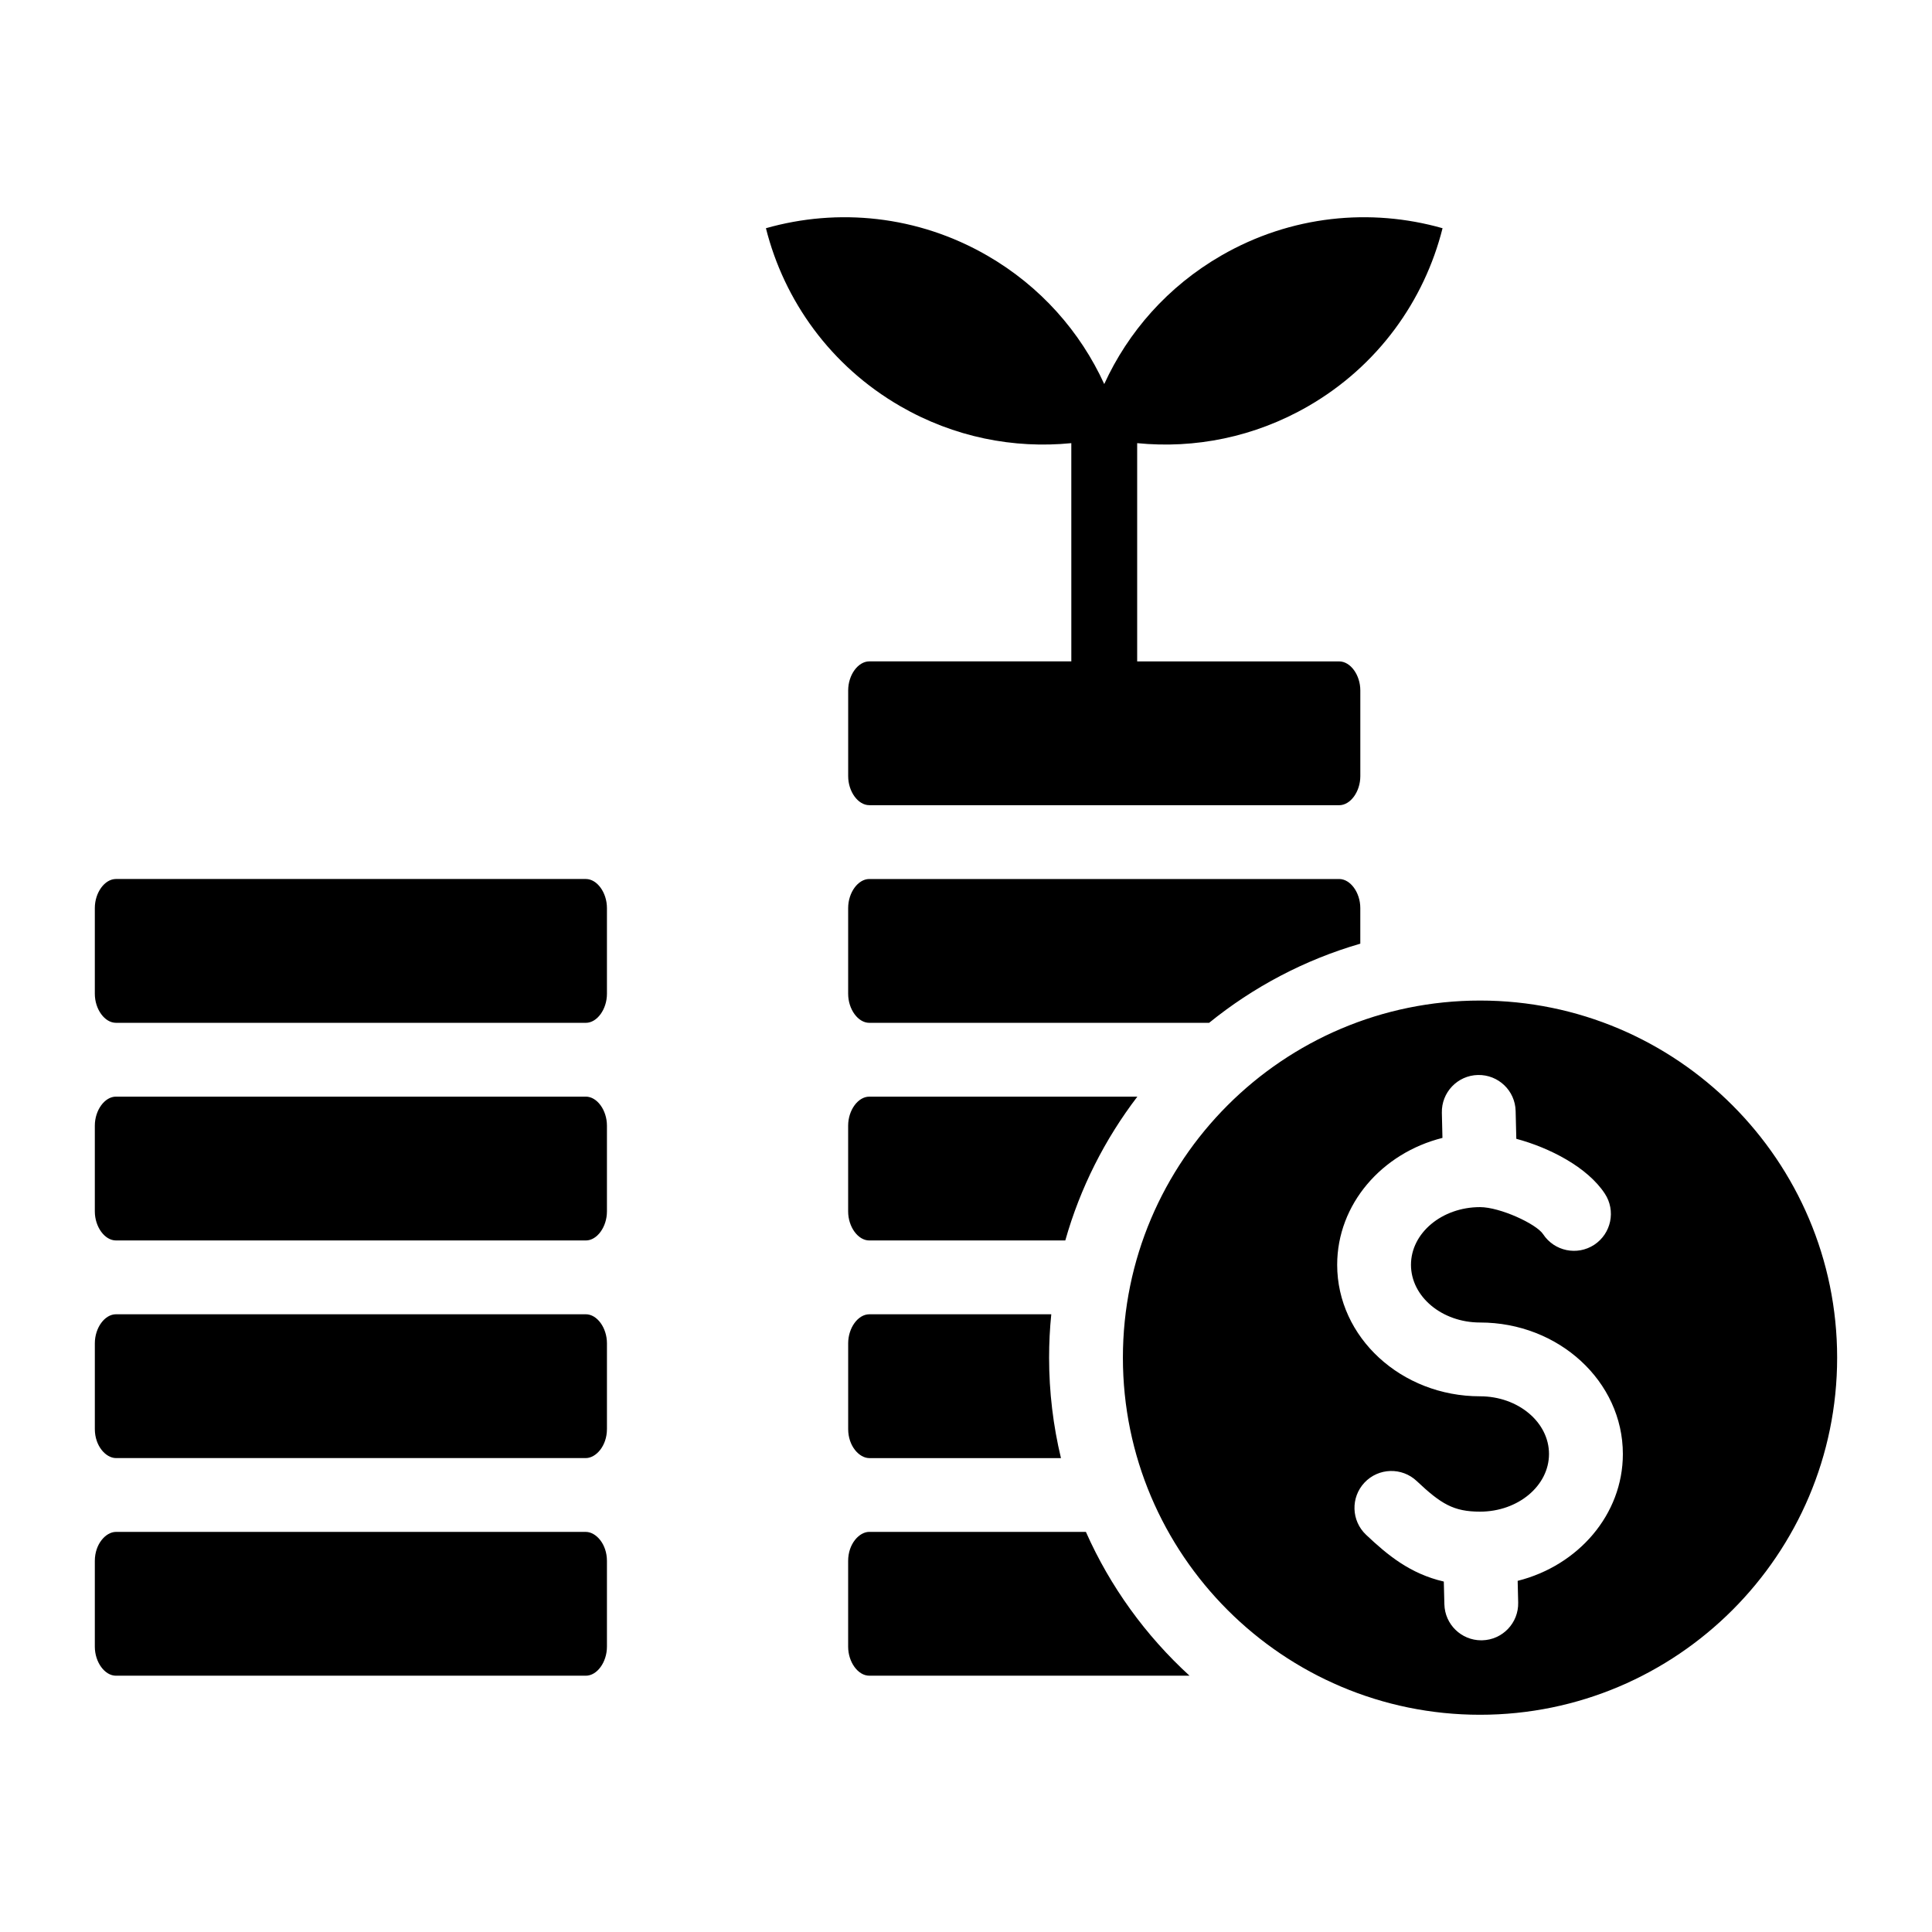 <?xml version="1.0" encoding="UTF-8"?>
<!-- Uploaded to: ICON Repo, www.svgrepo.com, Generator: ICON Repo Mixer Tools -->
<svg fill="#000000" width="800px" height="800px" version="1.1" viewBox="144 144 512 512" xmlns="http://www.w3.org/2000/svg">
 <path d="m464.42 415.06h-90.047c-2.984 0-5.602-3.594-5.602-7.695v-22.719c0-4.098 2.613-7.699 5.602-7.699h124.52c2.984 0 5.602 3.602 5.602 7.699v9.438c-14.812 4.289-28.395 11.512-40.07 20.977zm-36.512-153.62c-15.23 1.512-31.059-1.555-45.32-9.793-18.492-10.68-30.785-27.977-35.609-47.168 19.039-5.414 40.164-3.426 58.656 7.254 14.16 8.176 24.68 20.227 31 34.043 6.32-13.812 16.84-25.867 31-34.043 18.492-10.68 39.617-12.668 58.656-7.254-4.828 19.195-17.113 36.496-35.609 47.168-14.266 8.234-30.094 11.305-45.32 9.793v57.84h53.535c2.984 0 5.602 3.594 5.602 7.695v22.719c0 4.098-2.613 7.695-5.602 7.695l-124.52-0.008c-2.984 0-5.602-3.594-5.602-7.695v-22.719c0-4.098 2.613-7.695 5.602-7.695h53.535zm108.32 336.99c52.176 0 94.633-42.457 94.633-94.637 0-52.18-42.457-94.637-94.633-94.637-52.188 0-94.648 42.457-94.648 94.637 0.004 52.184 42.461 94.637 94.648 94.637zm37.848-69.105c0 16.039-11.828 29.582-27.879 33.617l0.137 5.746c0.133 5.398-4.141 9.883-9.539 10.008-0.078 0.004-0.168 0.004-0.246 0.004-5.297 0-9.645-4.227-9.773-9.547l-0.152-6.023c-8.969-2.082-14.914-7.031-20.609-12.406-3.922-3.711-4.109-9.898-0.398-13.832 3.707-3.926 9.898-4.109 13.832-0.398 6.445 6.082 9.773 8.109 16.777 8.109 10.082 0 18.277-6.859 18.277-15.281 0-8.434-8.199-15.289-18.277-15.289-20.875 0-37.859-15.633-37.859-34.848 0-16.047 11.84-29.598 27.898-33.629l-0.156-6.66c-0.125-5.406 4.152-9.887 9.547-10.012 5.41-0.121 9.883 4.144 10.004 9.547l0.18 7.363c8.789 2.363 18.82 7.477 23.457 14.531 2.969 4.519 1.707 10.578-2.801 13.551-4.519 2.965-10.578 1.711-13.551-2.801-1.789-2.731-11.418-7.176-16.727-7.176-10.082 0.004-18.293 6.859-18.293 15.289s8.207 15.289 18.293 15.289c20.879-0.004 37.859 15.629 37.859 34.848zm-269.23-121.96c0 4.098-2.613 7.695-5.594 7.695l-124.52-0.004c-2.984 0-5.602-3.594-5.602-7.695v-22.719c0-4.098 2.613-7.699 5.602-7.699h124.52c2.981 0 5.594 3.602 5.594 7.699v22.723zm0 57.672c0 4.098-2.613 7.699-5.594 7.699l-124.52-0.004c-2.984 0-5.602-3.602-5.602-7.699v-22.719c0-4.098 2.613-7.695 5.602-7.695h124.52c2.981 0 5.594 3.594 5.594 7.695v22.723zm0 57.672c0 4.527-2.945 7.688-5.582 7.695v0.004h-124.54v-0.004c-2.641-0.004-5.59-3.164-5.59-7.695v-22.719c0-4.098 2.613-7.695 5.602-7.695h124.52c2.981 0 5.594 3.594 5.594 7.695v22.719zm0 57.672c0 4.106-2.613 7.699-5.594 7.699h-124.52c-2.984 0-5.602-3.594-5.602-7.699v-22.715c0-4.519 2.93-7.672 5.559-7.695h124.59c2.644 0.02 5.566 3.176 5.566 7.695v22.715zm69.523 7.695c-2.984 0-5.602-3.594-5.602-7.699v-22.715c0-4.535 2.945-7.695 5.582-7.699h57.422c6.453 14.555 15.863 27.504 27.457 38.109zm51.945-115.34h-51.945c-2.984 0-5.602-3.602-5.602-7.699v-22.719c0-4.098 2.613-7.695 5.602-7.695h71.043c-8.594 11.254-15.148 24.141-19.098 38.113zm-57.539 49.977v-22.719c0-4.098 2.613-7.695 5.602-7.695h48.223c-0.383 3.777-0.578 7.613-0.578 11.5 0 9.164 1.098 18.07 3.144 26.613h-50.801c-2.644-0.008-5.59-3.172-5.59-7.699z" fill-rule="evenodd"/>
</svg>
